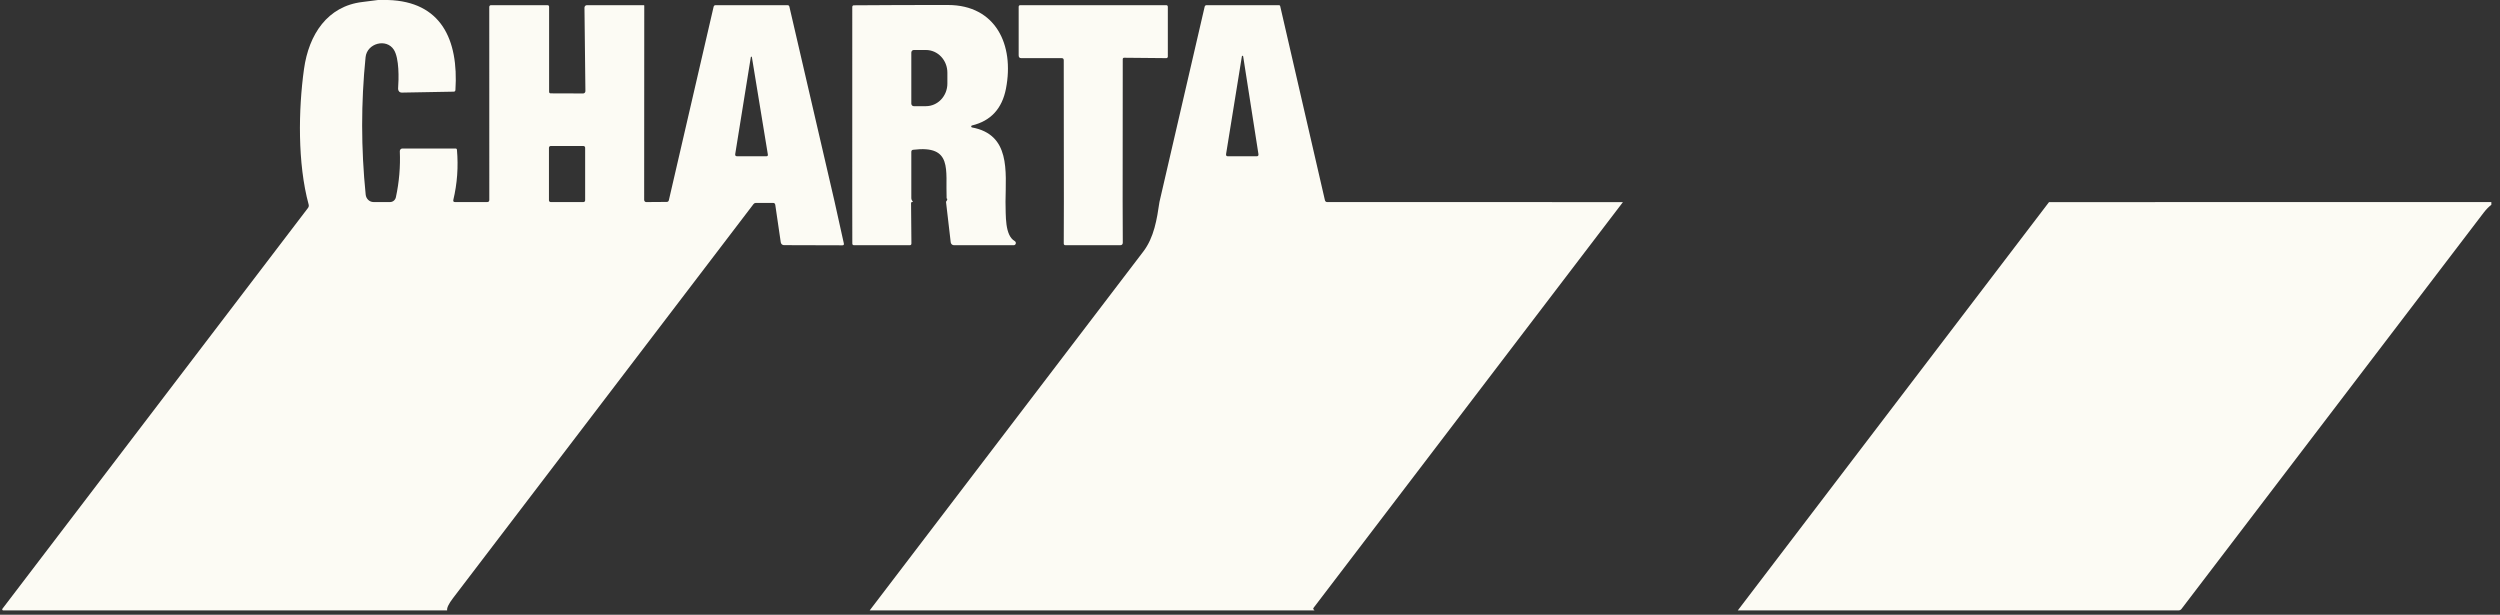 <?xml version="1.0" encoding="UTF-8"?> <svg xmlns="http://www.w3.org/2000/svg" width="122" height="30" viewBox="0 0 122 30" fill="none"><rect x="0" y="0" width="122" height="30" fill="#333333" stroke="none"/> <g clip-path="url(#clip0_997_201)"> <path d="M18.448 0H18.925C21.523 0.072 22.382 1.923 22.225 4.389C22.222 4.444 22.194 4.472 22.142 4.473L19.6 4.519C19.577 4.519 19.553 4.514 19.532 4.505C19.51 4.495 19.49 4.481 19.474 4.463C19.458 4.445 19.445 4.423 19.437 4.4C19.429 4.376 19.426 4.351 19.427 4.326C19.463 3.844 19.487 2.847 19.221 2.429C18.855 1.854 17.909 2.112 17.84 2.791C17.616 5.003 17.617 7.239 17.845 9.497C17.856 9.597 17.9 9.689 17.971 9.756C18.041 9.823 18.133 9.86 18.228 9.86H19.039C19.104 9.86 19.168 9.836 19.219 9.793C19.27 9.75 19.306 9.689 19.32 9.622C19.479 8.887 19.543 8.141 19.511 7.384C19.51 7.366 19.512 7.348 19.518 7.332C19.524 7.315 19.533 7.3 19.544 7.288C19.556 7.275 19.57 7.265 19.585 7.258C19.601 7.251 19.617 7.247 19.634 7.247H22.23C22.272 7.247 22.295 7.269 22.299 7.313C22.372 8.139 22.313 8.952 22.123 9.752C22.106 9.824 22.133 9.86 22.203 9.86H23.777C23.844 9.86 23.878 9.824 23.878 9.753L23.876 0.337C23.876 0.315 23.885 0.293 23.9 0.277C23.915 0.262 23.935 0.253 23.956 0.253H26.716C26.769 0.253 26.796 0.281 26.796 0.337V4.473C26.796 4.527 26.821 4.554 26.872 4.556L28.458 4.561C28.472 4.561 28.487 4.558 28.5 4.552C28.514 4.546 28.526 4.537 28.536 4.526C28.546 4.515 28.554 4.502 28.56 4.488C28.565 4.474 28.568 4.458 28.568 4.443L28.522 0.376C28.522 0.36 28.524 0.344 28.53 0.329C28.536 0.314 28.545 0.3 28.555 0.289C28.566 0.278 28.579 0.268 28.594 0.262C28.608 0.256 28.623 0.253 28.639 0.253H31.417C31.42 0.253 31.423 0.253 31.426 0.255C31.429 0.256 31.431 0.258 31.433 0.26C31.435 0.262 31.437 0.265 31.438 0.267C31.439 0.27 31.44 0.273 31.44 0.276L31.435 9.755C31.435 9.769 31.438 9.783 31.443 9.796C31.448 9.809 31.455 9.821 31.465 9.831C31.474 9.841 31.485 9.848 31.497 9.854C31.509 9.859 31.523 9.861 31.536 9.861L32.536 9.854C32.592 9.854 32.627 9.825 32.641 9.767L34.823 0.335C34.836 0.28 34.869 0.253 34.922 0.253H38.431C38.481 0.253 38.512 0.279 38.523 0.33L40.723 9.821L41.179 11.877C41.193 11.941 41.169 11.973 41.107 11.971L38.255 11.963C38.217 11.963 38.181 11.949 38.153 11.923C38.125 11.897 38.106 11.862 38.101 11.823L37.834 9.999C37.824 9.934 37.788 9.902 37.727 9.902H36.884C36.862 9.902 36.841 9.907 36.822 9.916C36.803 9.926 36.786 9.94 36.773 9.957C31.884 16.369 26.996 22.779 22.107 29.189C21.895 29.468 21.799 29.667 21.821 29.788H0.154C0.145 29.788 0.136 29.785 0.129 29.78C0.121 29.775 0.115 29.768 0.112 29.759C0.108 29.751 0.107 29.741 0.108 29.732C0.109 29.723 0.113 29.714 0.119 29.707L15.03 10.148C15.067 10.097 15.078 10.042 15.062 9.981C14.515 7.972 14.561 5.343 14.835 3.371C15.071 1.674 15.982 0.302 17.68 0.098C17.935 0.067 18.191 0.035 18.448 0ZM36.639 2.793L35.879 7.515C35.867 7.589 35.897 7.626 35.969 7.626H37.399C37.456 7.626 37.48 7.597 37.471 7.537L36.693 2.793C36.693 2.785 36.69 2.778 36.685 2.772C36.68 2.767 36.673 2.764 36.666 2.764C36.659 2.764 36.652 2.767 36.647 2.772C36.642 2.778 36.639 2.785 36.639 2.793ZM28.555 7.21C28.555 7.188 28.547 7.166 28.532 7.151C28.517 7.135 28.497 7.126 28.476 7.126H26.869C26.848 7.126 26.828 7.135 26.813 7.151C26.798 7.166 26.789 7.188 26.789 7.21V9.775C26.789 9.798 26.798 9.819 26.813 9.835C26.828 9.851 26.848 9.86 26.869 9.86H28.476C28.497 9.86 28.517 9.851 28.532 9.835C28.547 9.819 28.555 9.798 28.555 9.775V7.21Z" fill="#FCFBF4"></path> <path d="M49.069 9.844C49.088 10.53 49.027 11.479 49.521 11.767C49.541 11.779 49.556 11.797 49.565 11.818C49.574 11.84 49.575 11.864 49.57 11.887C49.564 11.91 49.551 11.93 49.533 11.944C49.516 11.959 49.494 11.966 49.472 11.966H46.547C46.51 11.966 46.474 11.951 46.446 11.925C46.418 11.899 46.4 11.863 46.395 11.825L46.165 9.848C46.236 9.754 46.247 9.699 46.195 9.682C46.138 8.285 46.507 7.07 44.56 7.309C44.502 7.316 44.472 7.351 44.472 7.414V9.671C44.472 9.711 44.483 9.748 44.505 9.78L44.553 9.854L44.511 9.858C44.477 9.862 44.46 9.882 44.46 9.918L44.477 11.878C44.478 11.937 44.451 11.966 44.396 11.966H41.675C41.62 11.966 41.593 11.937 41.593 11.88L41.59 9.854L41.591 0.347C41.591 0.289 41.619 0.259 41.673 0.259C43.211 0.247 44.742 0.242 46.266 0.244C48.584 0.248 49.508 2.176 49.091 4.325C48.902 5.303 48.349 5.903 47.43 6.123C47.42 6.125 47.41 6.131 47.404 6.14C47.397 6.149 47.393 6.16 47.393 6.172C47.394 6.183 47.398 6.194 47.405 6.203C47.412 6.211 47.421 6.217 47.432 6.219C49.309 6.566 49.084 8.329 49.069 9.844ZM44.472 2.565V5.056C44.472 5.089 44.485 5.121 44.507 5.144C44.529 5.168 44.559 5.181 44.591 5.181H45.188C45.465 5.181 45.73 5.064 45.926 4.857C46.122 4.65 46.232 4.37 46.232 4.077V3.544C46.232 3.251 46.122 2.971 45.926 2.764C45.73 2.557 45.465 2.44 45.188 2.44H44.591C44.559 2.44 44.529 2.453 44.507 2.477C44.485 2.5 44.472 2.532 44.472 2.565Z" fill="#FCFBF4"></path> <path d="M54.785 9.839L54.792 11.837C54.792 11.923 54.751 11.966 54.67 11.966H51.992C51.938 11.966 51.911 11.938 51.911 11.88L51.917 9.856L51.911 2.941C51.911 2.871 51.877 2.837 51.811 2.837H49.837C49.753 2.837 49.711 2.792 49.711 2.703V0.337C49.711 0.281 49.738 0.253 49.791 0.253H56.91C56.963 0.253 56.99 0.281 56.99 0.337V2.761C56.99 2.781 56.982 2.8 56.969 2.814C56.955 2.829 56.937 2.837 56.918 2.837L54.852 2.818C54.836 2.818 54.82 2.825 54.808 2.837C54.797 2.85 54.79 2.866 54.79 2.884L54.785 9.839Z" fill="#FCFBF4"></path> <path d="M79.199 9.863L64.104 29.66C64.079 29.691 64.081 29.72 64.109 29.747L64.149 29.789H42.44C46.891 23.951 51.341 18.114 55.792 12.277C56.32 11.584 56.457 10.701 56.582 9.853L58.788 0.325C58.793 0.305 58.804 0.286 58.82 0.273C58.836 0.26 58.856 0.253 58.876 0.253H62.41C62.445 0.253 62.467 0.271 62.475 0.307L64.657 9.775C64.663 9.8 64.677 9.822 64.696 9.837C64.715 9.853 64.738 9.861 64.761 9.861L79.199 9.863ZM60.604 2.747L59.833 7.515C59.821 7.589 59.851 7.627 59.922 7.627H61.325C61.393 7.627 61.422 7.591 61.412 7.52L60.666 2.747C60.664 2.74 60.66 2.733 60.655 2.728C60.649 2.724 60.642 2.721 60.635 2.721C60.628 2.721 60.621 2.724 60.615 2.728C60.609 2.733 60.605 2.74 60.604 2.747Z" fill="#FCFBF4"></path> <path d="M121.578 9.861V9.993C121.444 10.098 121.324 10.221 121.217 10.36C116.287 16.824 111.366 23.276 106.456 29.717C106.439 29.739 106.418 29.757 106.393 29.769C106.369 29.781 106.341 29.788 106.314 29.788L84.806 29.786L99.992 9.863L121.578 9.861Z" fill="#FCFBF4"></path> </g> <defs> <clipPath id="clip0_997_201"> <rect width="121.579" height="30" fill="white"></rect> </clipPath> </defs> </svg> 